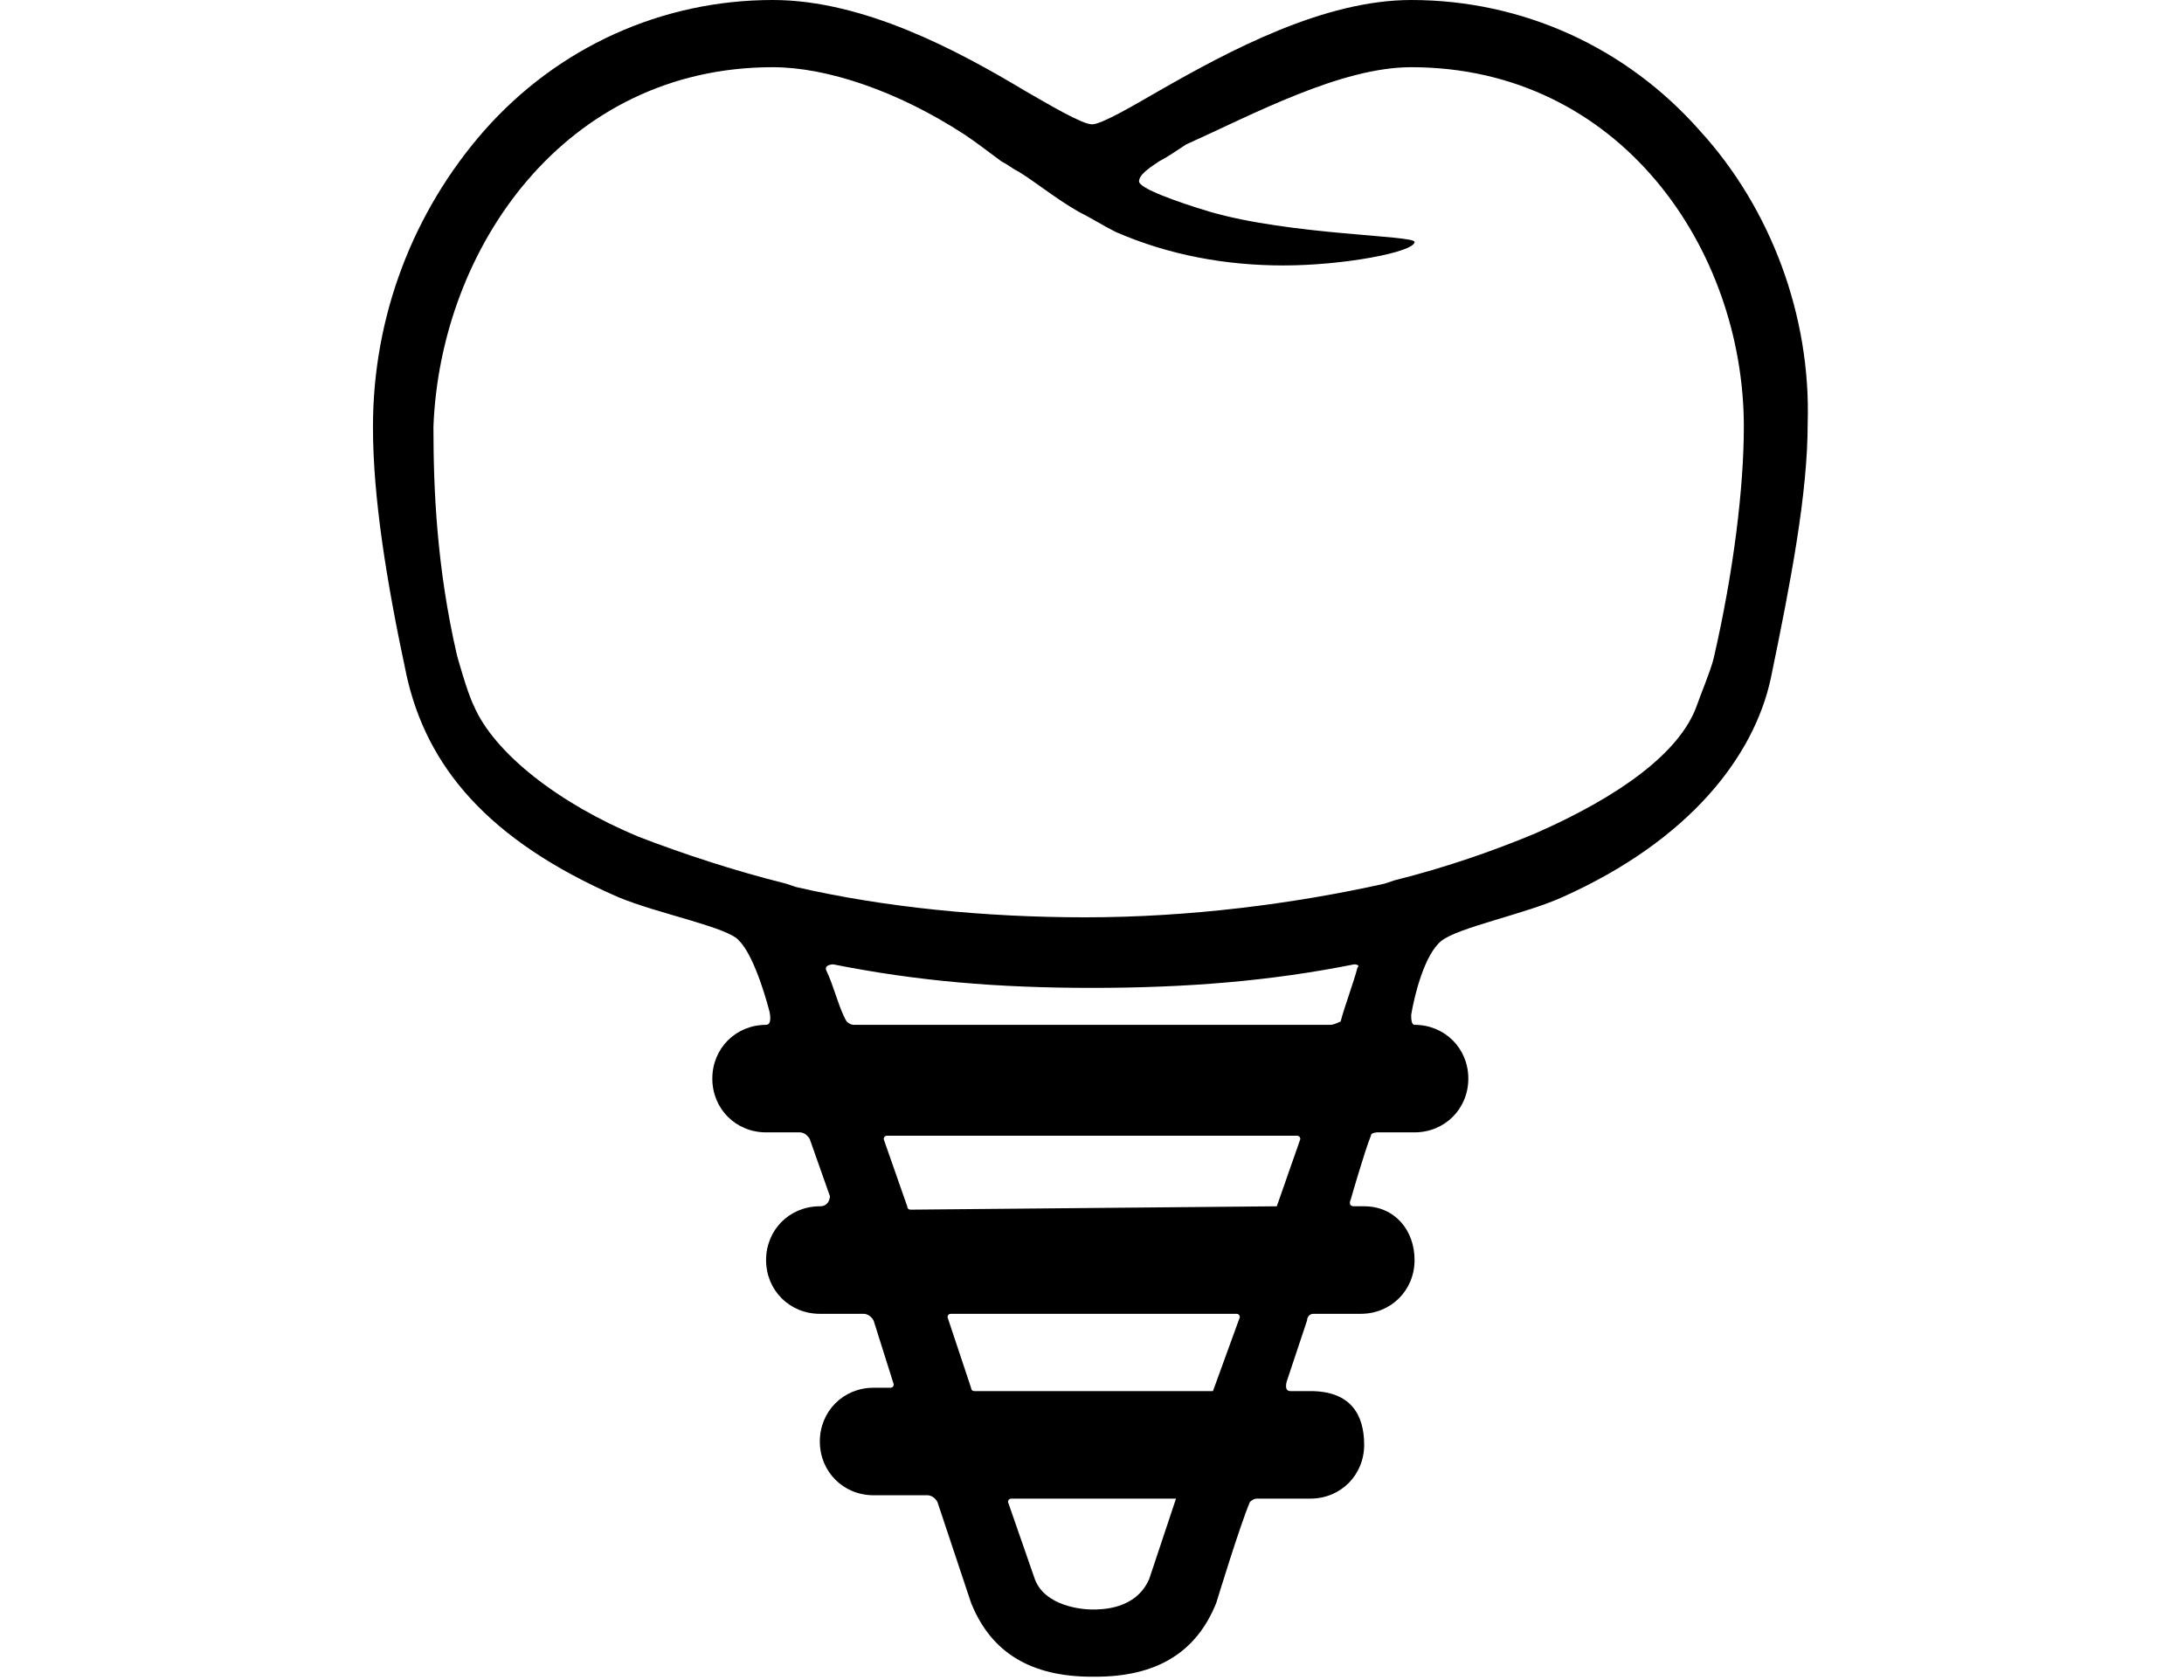 <svg xmlns="http://www.w3.org/2000/svg" xmlns:xlink="http://www.w3.org/1999/xlink" class="icon-6" x="0px" y="0px" viewBox="0 0 65 50" style="enable-background:new 0 0 65 50;" xml:space="preserve"><g>	<g>		<path d="M50.6,3.9C48.4,1.4,45.3,0,42,0c-2.6,0-5.4,1.5-7.5,2.7c-0.7,0.4-1.7,1-2,1c-0.3,0-1.3-0.6-2-1C28.5,1.5,25.7,0,23,0   c-3.3,0-6.4,1.4-8.6,3.9c-2.1,2.4-3.3,5.5-3.3,8.8c0,2.1,0.4,4.6,1,7.4c0.6,2.7,2.4,4.9,6.3,6.6c1.2,0.5,3.3,0.9,3.6,1.3   c0.5,0.5,0.9,2.1,0.9,2.1s0.1,0.4-0.1,0.4c-0.9,0-1.6,0.7-1.6,1.6c0,0.9,0.7,1.6,1.6,1.6h1c0.2,0,0.3,0.2,0.3,0.2l0.6,1.7   c0,0,0,0.3-0.3,0.3c-0.9,0-1.6,0.7-1.6,1.6c0,0.9,0.7,1.6,1.6,1.6h1.3c0.2,0,0.3,0.2,0.3,0.2l0.6,1.9c0,0,0,0.1-0.1,0.1H26   c-0.9,0-1.6,0.7-1.6,1.6c0,0.9,0.7,1.6,1.6,1.6h1.6c0.2,0,0.3,0.2,0.3,0.2l1,3l0,0c0.6,1.5,1.8,2.2,3.6,2.2h0.1   c1.8,0,3-0.7,3.6-2.2c0,0,0.7-2.3,1-3c0.1-0.1,0.2-0.1,0.2-0.1H39c0.9,0,1.6-0.7,1.6-1.6c0-0.9-0.4-1.6-1.6-1.6   c-0.2,0-0.5,0-0.6,0c-0.2,0-0.1-0.3-0.1-0.3l0.6-1.8c0,0,0-0.2,0.2-0.2h1.4c0.9,0,1.6-0.7,1.6-1.6c0-0.9-0.6-1.6-1.5-1.6   c-0.2,0-0.3,0-0.3,0c-0.2,0-0.1-0.2-0.1-0.2s0.4-1.4,0.6-1.9c0-0.1,0.2-0.1,0.2-0.1h1.1c0.9,0,1.6-0.7,1.6-1.6   c0-0.9-0.7-1.6-1.6-1.6c-0.1,0-0.1-0.2-0.1-0.3c0.1-0.6,0.4-1.8,0.9-2.2c0.5-0.4,2.5-0.8,3.6-1.3c3.8-1.7,5.7-4.2,6.2-6.5   c0.6-2.9,1.1-5.5,1.1-7.6C53.9,9.4,52.7,6.2,50.6,3.9L50.6,3.9z M34.2,47c-0.4,0.9-1.4,0.9-1.7,0.9c-0.3,0-1.4-0.1-1.7-0.9   L30,44.7c0,0,0-0.1,0.1-0.1h4.8c0.1,0,0.1,0,0.1,0L34.2,47z M36.1,41.4H29c-0.1,0-0.1-0.1-0.1-0.1l-0.7-2.1c0,0,0-0.1,0.1-0.1h8.5   c0.1,0,0.1,0.1,0.1,0.1L36.1,41.4C36.1,41.4,36.1,41.4,36.1,41.4L36.1,41.4z M38,35.9C38,35.9,38,35.9,38,35.9l-10.9,0.1   c-0.1,0-0.1-0.1-0.1-0.1l-0.7-2c0,0,0-0.1,0.1-0.1c3.4,0,9.1,0,12.2,0c0.1,0,0.1,0.1,0.1,0.1L38,35.9z M39.6,30.5   c-3.6,0-14.2,0-14.2,0s-0.1,0-0.2-0.1c-0.2-0.3-0.4-1.1-0.6-1.5c-0.1-0.2,0.2-0.2,0.2-0.2c2.5,0.5,4.9,0.7,7.7,0.7   c2.8,0,5.3-0.2,7.8-0.7c0,0,0.2,0,0.1,0.1c-0.1,0.4-0.4,1.2-0.5,1.6C39.9,30.4,39.7,30.5,39.6,30.5L39.6,30.5z M51,19.6   c-0.1,0.4-0.4,1.1-0.5,1.4c-0.5,1.4-2.3,2.7-4.8,3.8c-1.2,0.5-2.6,1-4.2,1.4l-0.3,0.1c-2.7,0.6-5.8,1-8.9,1c-3,0-6-0.3-8.6-0.9   l-0.3-0.1c-1.6-0.4-3.1-0.9-4.4-1.4c-2.4-1-4.3-2.5-4.9-3.9c-0.2-0.4-0.5-1.5-0.5-1.5c-0.6-2.6-0.7-4.9-0.7-6.8   C13.1,7.4,16.8,2,23,2c1.6,0,3.7,0.7,5.7,2c0.3,0.2,0.7,0.5,1.1,0.8C30,4.9,30.1,5,30.3,5.1c0.5,0.3,1.1,0.8,1.8,1.2   c0.4,0.2,0.7,0.4,1.1,0.6c1.6,0.7,3.3,1,5,1c1.8,0,3.9-0.4,3.9-0.7c0-0.2-3.7-0.2-6.1-0.9c-1-0.3-2.1-0.7-2.1-0.9   c0-0.2,0.3-0.4,0.6-0.6c0.2-0.1,0.5-0.3,0.8-0.5C37.3,3.4,39.9,2,42,2c6.2,0,9.9,5.4,9.9,10.7C51.9,14.5,51.6,17,51,19.6L51,19.6z    M51,19.6"></path>	</g></g></svg>